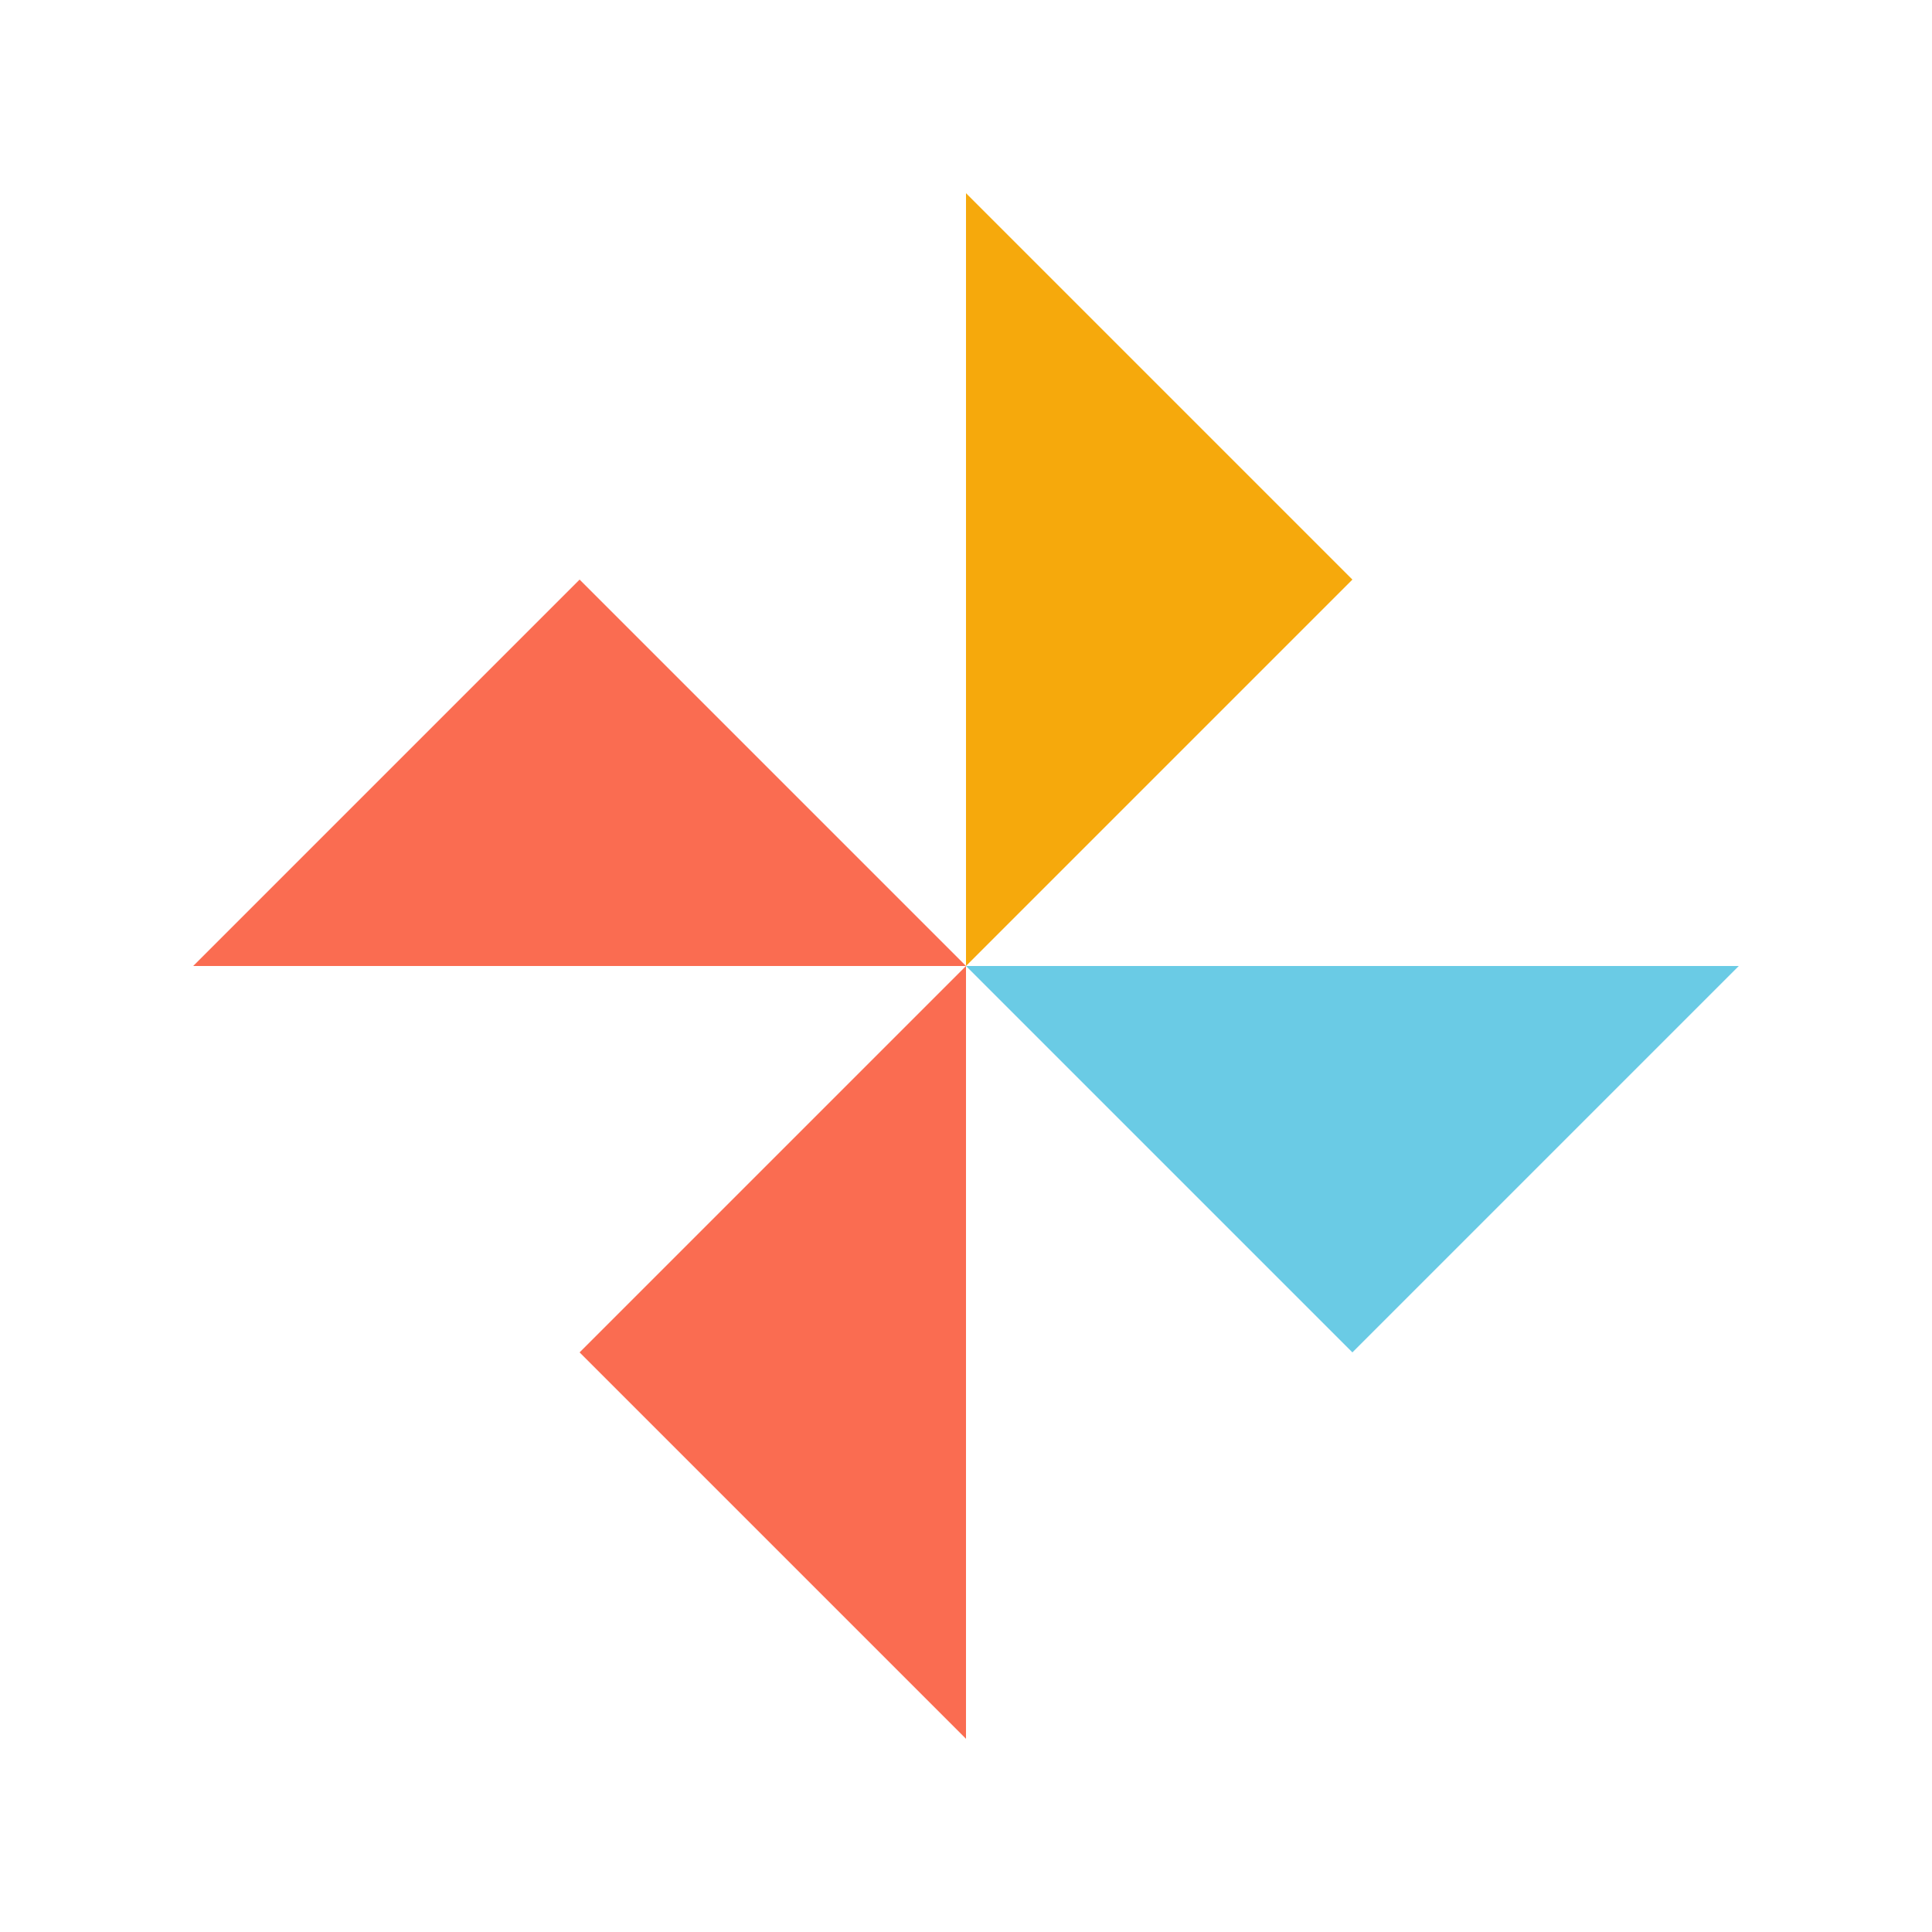 <?xml version="1.0" encoding="UTF-8"?>
<svg data-bbox="20 20 160 160" viewBox="0 0 200 200" height="200" width="200" xmlns="http://www.w3.org/2000/svg" data-type="color">
    <g>
        <path fill="#f6a90c" d="m140 60-40 40V20z" data-color="1"/>
        <path fill="#fa6c51" d="m60 140 40-40v80z" data-color="2"/>
        <path fill="#6acbe5" d="m140 140-40-40h80z" data-color="3"/>
        <path fill="#fa6c51" d="m60 60 40 40H20z" data-color="2"/>
    </g>
</svg>
